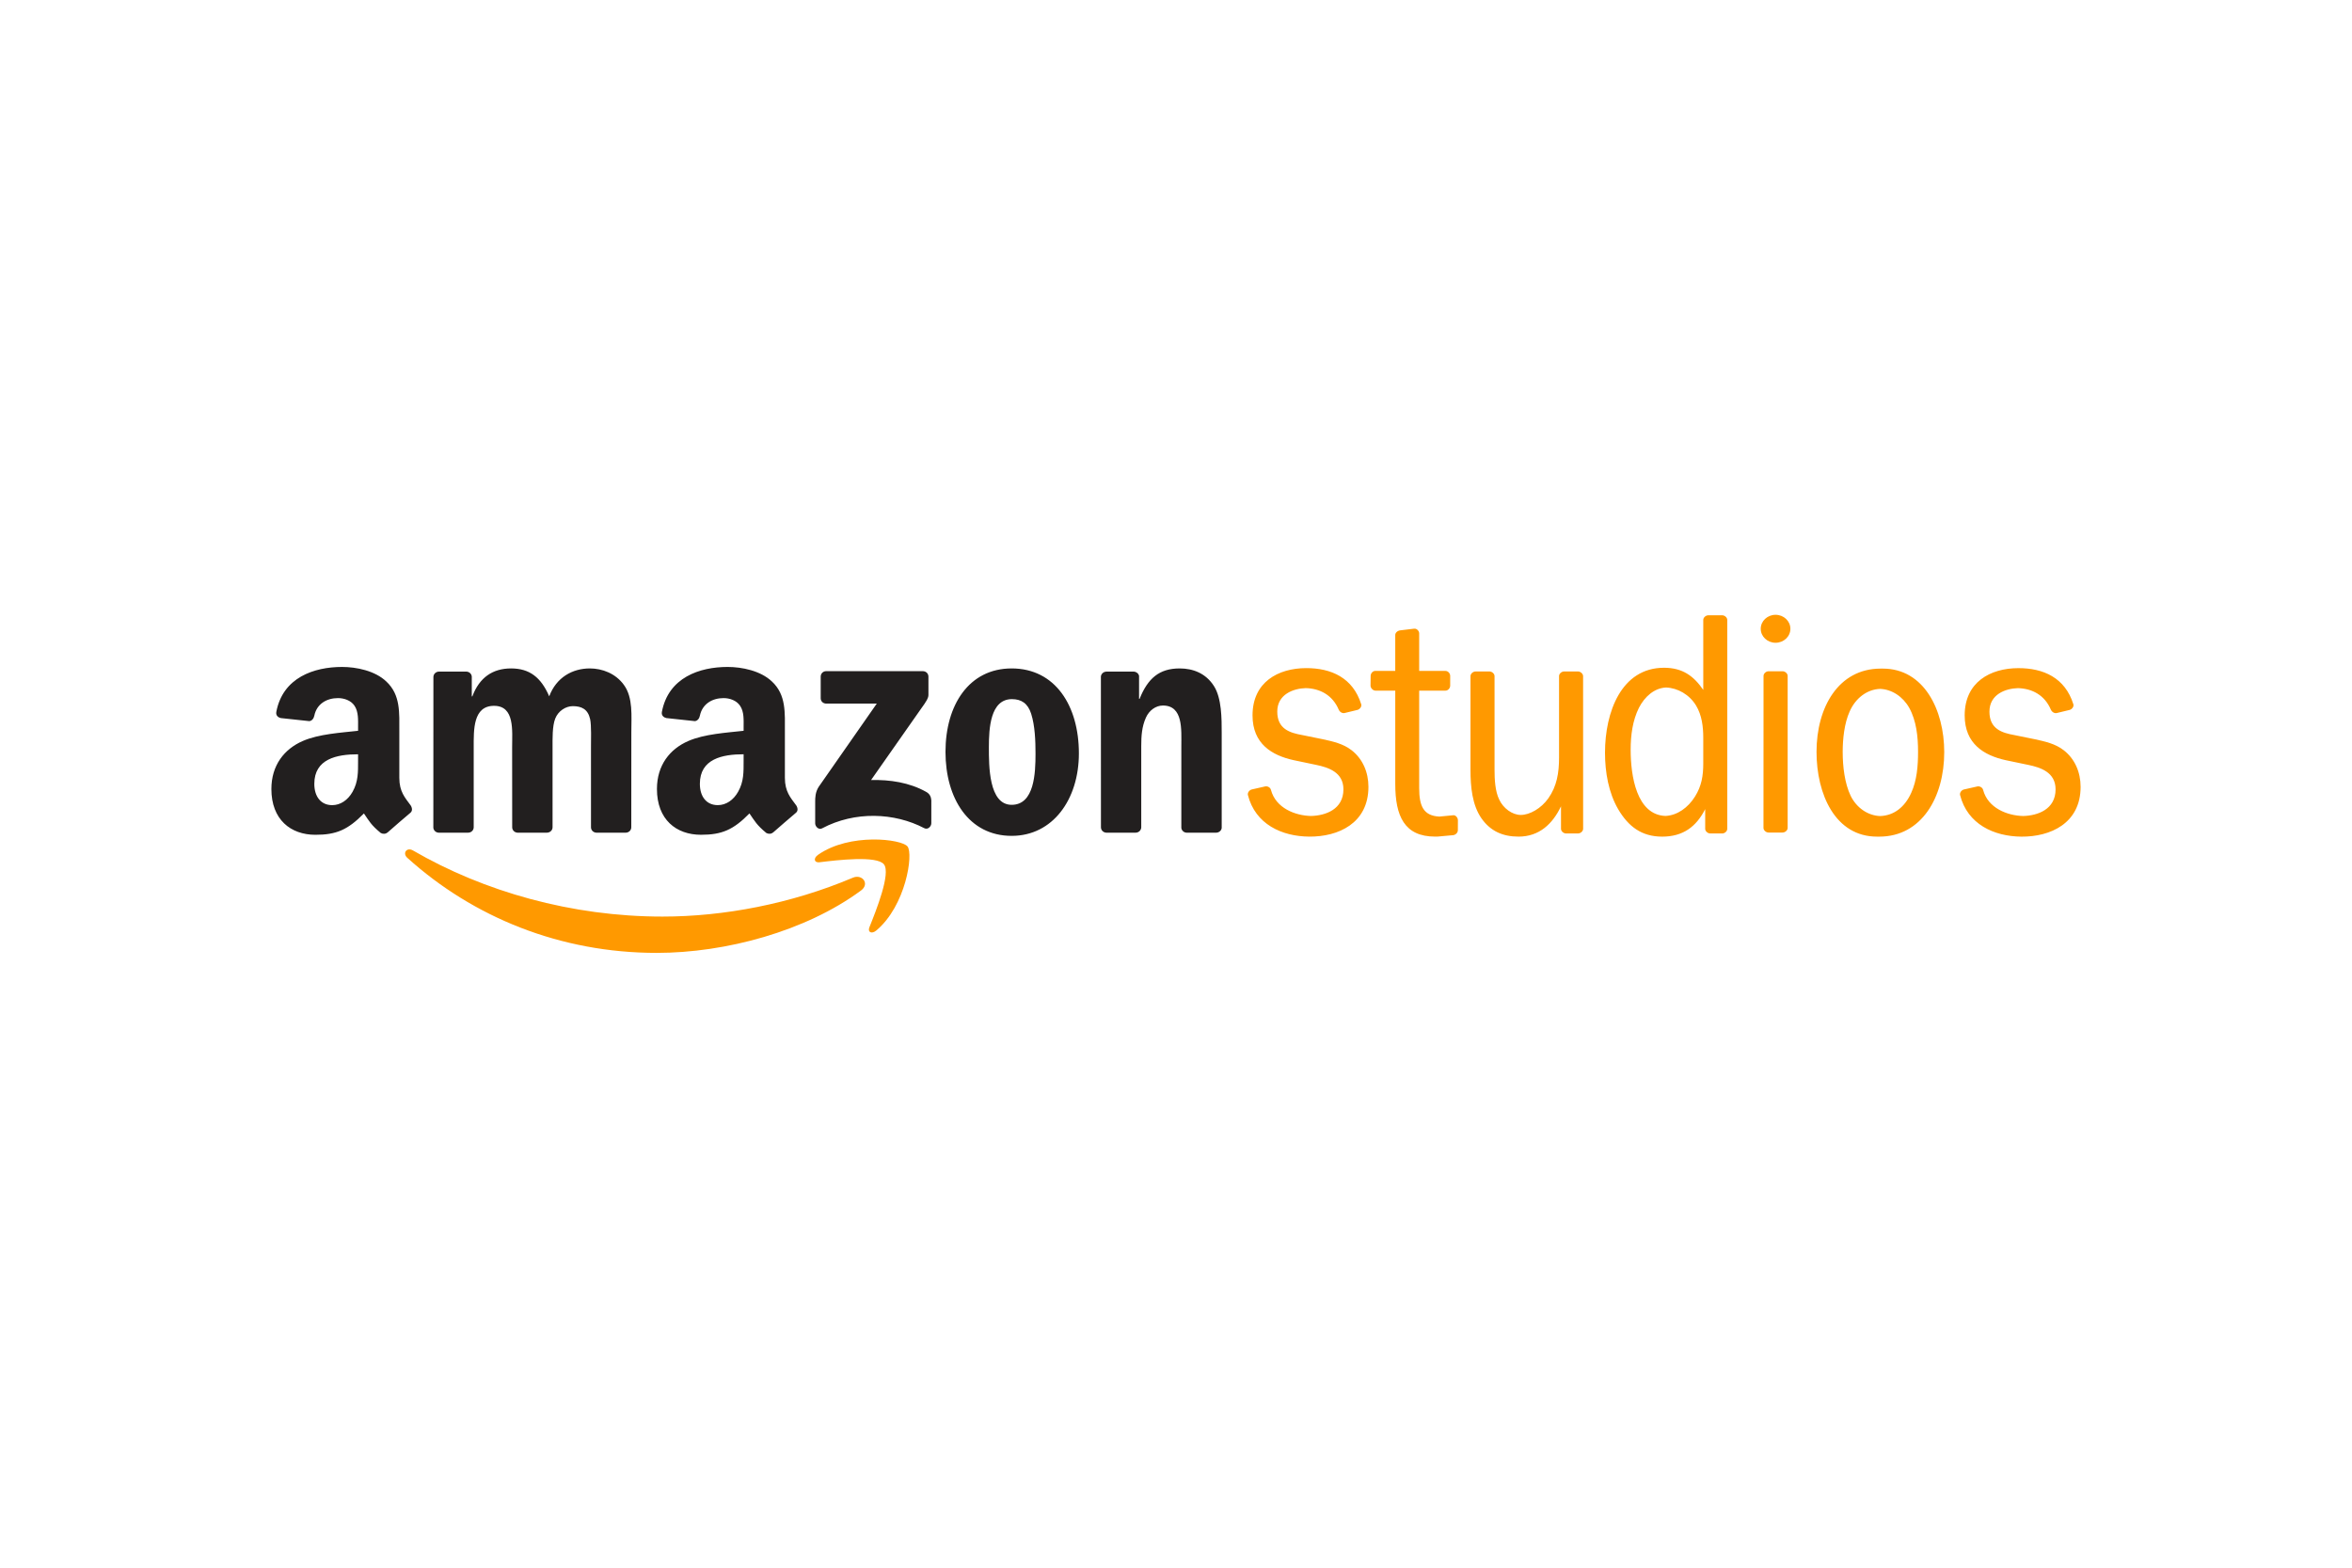 <svg xmlns="http://www.w3.org/2000/svg" height="800" width="1200" viewBox="-45 -14.018 390 84.108"><path d="M237.428 24.658v-4.271c0-1.847-.233-3.744-1.188-5.329-1.101-1.828-3.045-2.924-4.977-3-1.925.087-3.532 1.478-4.504 3.37-1.048 2.108-1.369 4.535-1.369 6.965 0 4.314.975 10.779 5.762 10.967 1.97-.086 3.76-1.376 4.906-3.216 1.096-1.737 1.371-3.477 1.371-5.486m3.138 11.609h-1.973c-.418 0-.844-.366-.846-.77v-3.271c-1.478 2.933-3.694 4.566-7.131 4.566-3.413 0-5.605-1.685-7.29-4.533-1.597-2.745-2.192-6.121-2.192-9.394 0-6.698 2.693-14.081 9.788-14.081 3.076 0 4.925 1.371 6.506 3.672V.851c0-.407.423-.77.841-.77h2.291c.421 0 .846.364.846.77v34.651c0 .404-.418.763-.841.768m25.679.521c-6.934 0-10.035-7.031-10.035-14.062 0-7.399 3.651-13.805 10.632-13.805h.371c6.796 0 10.173 6.824 10.173 13.855 0 7.454-3.741 14.012-10.767 14.012h-.373zm.513-3.413c2.284-.076 4.081-1.478 5.146-3.829.96-2.096 1.141-4.514 1.141-6.819 0-2.519-.273-5.144-1.46-7.297-1.062-1.88-2.895-3.076-4.835-3.145-2.161.076-4.086 1.533-5.061 3.777-.868 1.94-1.141 4.511-1.141 6.665 0 2.415.319 5.194 1.322 7.295.975 1.987 2.857 3.285 4.887 3.354m28.312-17.643c.164.373.578.654.982.556l2.106-.509c.409-.099.763-.556.639-.948-1.374-4.39-4.961-6.002-9.149-5.987-4.63.019-8.871 2.315-8.871 7.841 0 4.735 3.233 6.632 6.786 7.421l3.779.789c2.004.418 4.507 1.212 4.507 4.053 0 3.323-2.964 4.362-5.388 4.419-2.572-.059-5.816-1.279-6.629-4.331-.095-.395-.563-.661-.97-.568l-2.201.497c-.414.095-.746.544-.644.939 1.229 4.823 5.602 6.848 10.166 6.886 4.813.038 9.817-2.211 9.817-8.262 0-2.42-.958-4.633-2.779-6.052-1.409-1.108-3.145-1.476-4.825-1.844l-3.37-.685c-2.049-.368-4.143-.998-4.143-3.893 0-2.855 2.648-3.836 4.718-3.893 2.358.061 4.438 1.146 5.469 3.572M246.959 2.32c0-1.284 1.103-2.32 2.458-2.32 1.357 0 2.458 1.036 2.458 2.32 0 1.281-1.101 2.318-2.458 2.318-1.355 0-2.458-1.036-2.458-2.318m3.622 33.792h-2.322c-.421 0-.846-.366-.846-.768l.009-25.209c0-.407.425-.772.844-.772h2.31c.421 0 .846.363.846.77v25.212c0 .402-.416.761-.841.765m-33.923.156h-1.975c-.418 0-.844-.366-.844-.772V31.762c-1.381 2.909-3.606 5.027-7.036 5.027-2.669 0-4.678-.946-6.139-3.012-1.559-2.22-1.833-5.288-1.833-8.036V10.175c0-.411.425-.777.846-.777h2.296c.423 0 .846.366.846.777l.002 15.566c0 1.533.092 3.542.78 4.915.656 1.424 2.156 2.539 3.57 2.536 1.474 0 3.378-1.074 4.561-2.745 1.421-2.011 1.785-4.231 1.785-6.769V10.151c.004-.385.423-.756.844-.754h2.291c.425 0 .853.385.851.777l.006 25.314c0 .409-.43.777-.851.777m-39.675-20.534c.162.373.575.654.984.556l2.104-.509c.409-.097.763-.558.639-.946-1.376-4.39-4.963-6.004-9.149-5.99-4.63.019-8.871 2.315-8.871 7.841 0 4.732 3.235 6.632 6.786 7.418l3.777.792c2.006.418 4.509 1.212 4.509 4.053 0 3.325-2.966 4.362-5.388 4.419-2.572-.059-5.819-1.276-6.632-4.331-.093-.395-.561-.661-.97-.568l-2.199.497c-.413.095-.746.544-.646.939 1.229 4.823 5.602 6.85 10.168 6.886 4.816.038 9.814-2.208 9.814-8.262 0-2.42-.956-4.633-2.779-6.054-1.409-1.105-3.14-1.474-4.825-1.842l-3.368-.685c-2.051-.369-4.145-.998-4.145-3.893 0-2.855 2.65-3.834 4.721-3.893 2.358.063 4.438 1.146 5.469 3.572m6.095-3.152h3.28v15.474c0 5.317 1.505 8.735 6.617 8.733h.354l2.631-.238c.404-.049.777-.402.777-.818l.008-1.649c0-.421-.357-.875-.768-.837l-2.301.221c-2.641-.124-3.352-1.75-3.352-4.73V12.578h4.366c.406 0 .775-.402.775-.818l.002-1.635c0-.421-.371-.815-.777-.818h-4.366V3.073c-.002-.406-.416-.825-.825-.77l-2.291.273c-.442.048-.849.364-.851.772v5.959h-3.323c-.409 0-.756.409-.756.825l-.019 1.609c0 .418.409.834.818.837M97.755 45.735C88.604 52.481 75.327 56.072 63.901 56.072c-16.023 0-30.439-5.907-41.356-15.761-.861-.77-.095-1.828.936-1.224 11.778 6.838 26.331 10.963 41.375 10.963 10.152 0 21.311-2.106 31.57-6.451 1.552-.654 2.85 1.027 1.329 2.137" fill="#f90"/><path d="M101.575 41.391c-1.181-1.493-7.746-.708-10.694-.349-.903.106-1.044-.675-.233-1.238 5.246-3.677 13.831-2.622 14.832-1.383 1.001 1.236-.266 9.831-5.182 13.943-.756.625-1.469.285-1.139-.537 1.108-2.76 3.584-8.935 2.415-10.435" fill="#f90"/><path d="M91.086 13.83v-3.572c0-.54.414-.91.903-.91h16.035c.511 0 .925.38.925.91v3.052c0 .52-.437 1.188-1.215 2.256l-8.298 11.839c3.085-.074 6.342.39 9.142 1.966.637.349.808.877.849 1.395v3.805c0 .528-.573 1.134-1.179.813-4.927-2.577-11.48-2.864-16.938.036-.554.295-1.139-.297-1.139-.825v-3.63c0-.58.009-1.564.594-2.451l9.619-13.786h-8.374c-.511 0-.925-.359-.925-.898M32.611 36.135h-4.882c-.459-.021-.832-.371-.875-.813l.011-25c0-.499.411-.901.934-.901h4.542c.48.021.863.383.887.837v3.266h.095c1.179-3.161 3.416-4.63 6.415-4.63 3.052 0 4.968 1.469 6.33 4.63 1.181-3.161 3.872-4.63 6.736-4.63 2.051 0 4.285.834 5.65 2.738 1.54 2.103 1.231 5.148 1.231 7.832l-.009 15.773c0 .509-.414.898-.936.898h-4.873c-.49-.03-.872-.411-.872-.898V21.99c0-1.058.086-3.677-.14-4.683-.371-1.681-1.455-2.156-2.871-2.156-1.181 0-2.415.792-2.914 2.051-.501 1.26-.447 3.361-.447 4.787V35.237c0 .509-.425.898-.948.898h-4.873c-.49-.03-.872-.411-.872-.898l-.009-13.246c0-2.791.456-6.893-3-6.893-3.501 0-3.373 3.998-3.373 6.893V35.237c0 .509-.416.898-.936.898m90.181-22.147c-3.599 0-3.82 4.894-3.82 7.948 0 3.047-.043 9.579 3.775 9.579 3.777 0 3.958-5.265 3.958-8.478 0-2.104-.086-4.63-.723-6.629-.554-1.733-1.638-2.42-3.19-2.42m-.045-5.094c7.235 0 11.15 6.204 11.15 14.09 0 7.632-4.319 13.679-11.15 13.679-7.095 0-10.97-6.204-10.97-13.933 0-7.792 3.915-13.836 10.969-13.836m20.546 27.241h-4.863c-.49-.03-.875-.411-.875-.898l-.008-25c.041-.456.445-.815.936-.815h4.521c.425.021.777.306.872.699v3.827h.083c1.374-3.425 3.278-5.053 6.651-5.053 2.182 0 4.331.782 5.693 2.938 1.276 2.008 1.276 5.372 1.276 7.791v15.73c-.052.447-.459.782-.937.782h-4.894c-.447-.021-.808-.359-.863-.782V21.779c0-2.736.321-6.731-3.052-6.731-1.181 0-2.277.792-2.819 1.997-.682 1.521-.777 3.054-.777 4.735v13.458c-.009.509-.425.898-.946.898M23.056 31.558c-.894-1.226-1.842-2.232-1.842-4.514v-7.592c0-3.214.223-6.161-2.149-8.381-1.861-1.79-4.968-2.422-7.34-2.422-4.64 0-9.821 1.733-10.908 7.454-.114.611.33.929.725 1.024l4.735.508c.437-.023.756-.454.841-.901.404-1.966 2.061-2.917 3.927-2.917.998 0 2.137.371 2.733 1.26.68 1.003.597 2.377.597 3.53v.632c-2.831.316-6.522.532-9.172 1.692C2.151 22.255 0 24.941 0 28.894c0 5.065 3.192 7.592 7.3 7.592 3.468 0 5.362-.815 8.043-3.541.882 1.279 1.169 1.901 2.798 3.244.361.2.83.181 1.15-.116h.009c.967-.853 2.743-2.398 3.744-3.233.395-.319.319-.846.011-1.291m-8.681-7.359c0 1.904.041 3.477-.915 5.172-.777 1.374-2.011 2.208-3.375 2.208-1.871 0-2.966-1.416-2.966-3.53 0-4.143 3.722-4.906 7.257-4.906zm72.613 7.368c-.894-1.226-1.84-2.232-1.84-4.514v-7.592c0-3.214.233-6.161-2.139-8.381-1.873-1.79-4.98-2.422-7.352-2.422-4.64 0-9.819 1.733-10.905 7.454-.117.611.328.929.734 1.024l4.725.508c.435-.023.765-.454.839-.901.416-1.966 2.063-2.917 3.927-2.917.998 0 2.135.371 2.733 1.26.692 1.003.594 2.377.594 3.53v.632c-2.829.316-6.522.532-9.17 1.692-3.052 1.321-5.203 4.007-5.203 7.96 0 5.065 3.192 7.592 7.299 7.592 3.47 0 5.365-.815 8.041-3.541.887 1.279 1.181 1.901 2.8 3.244.361.2.832.181 1.151-.116h.009c.979-.853 2.745-2.398 3.746-3.233.392-.319.319-.846.009-1.291m-8.683-7.359c0 1.904.043 3.477-.915 5.172-.775 1.374-1.999 2.208-3.37 2.208-1.873 0-2.969-1.416-2.969-3.53 0-4.143 3.725-4.906 7.254-4.906z" fill="#221f1f"/></svg>